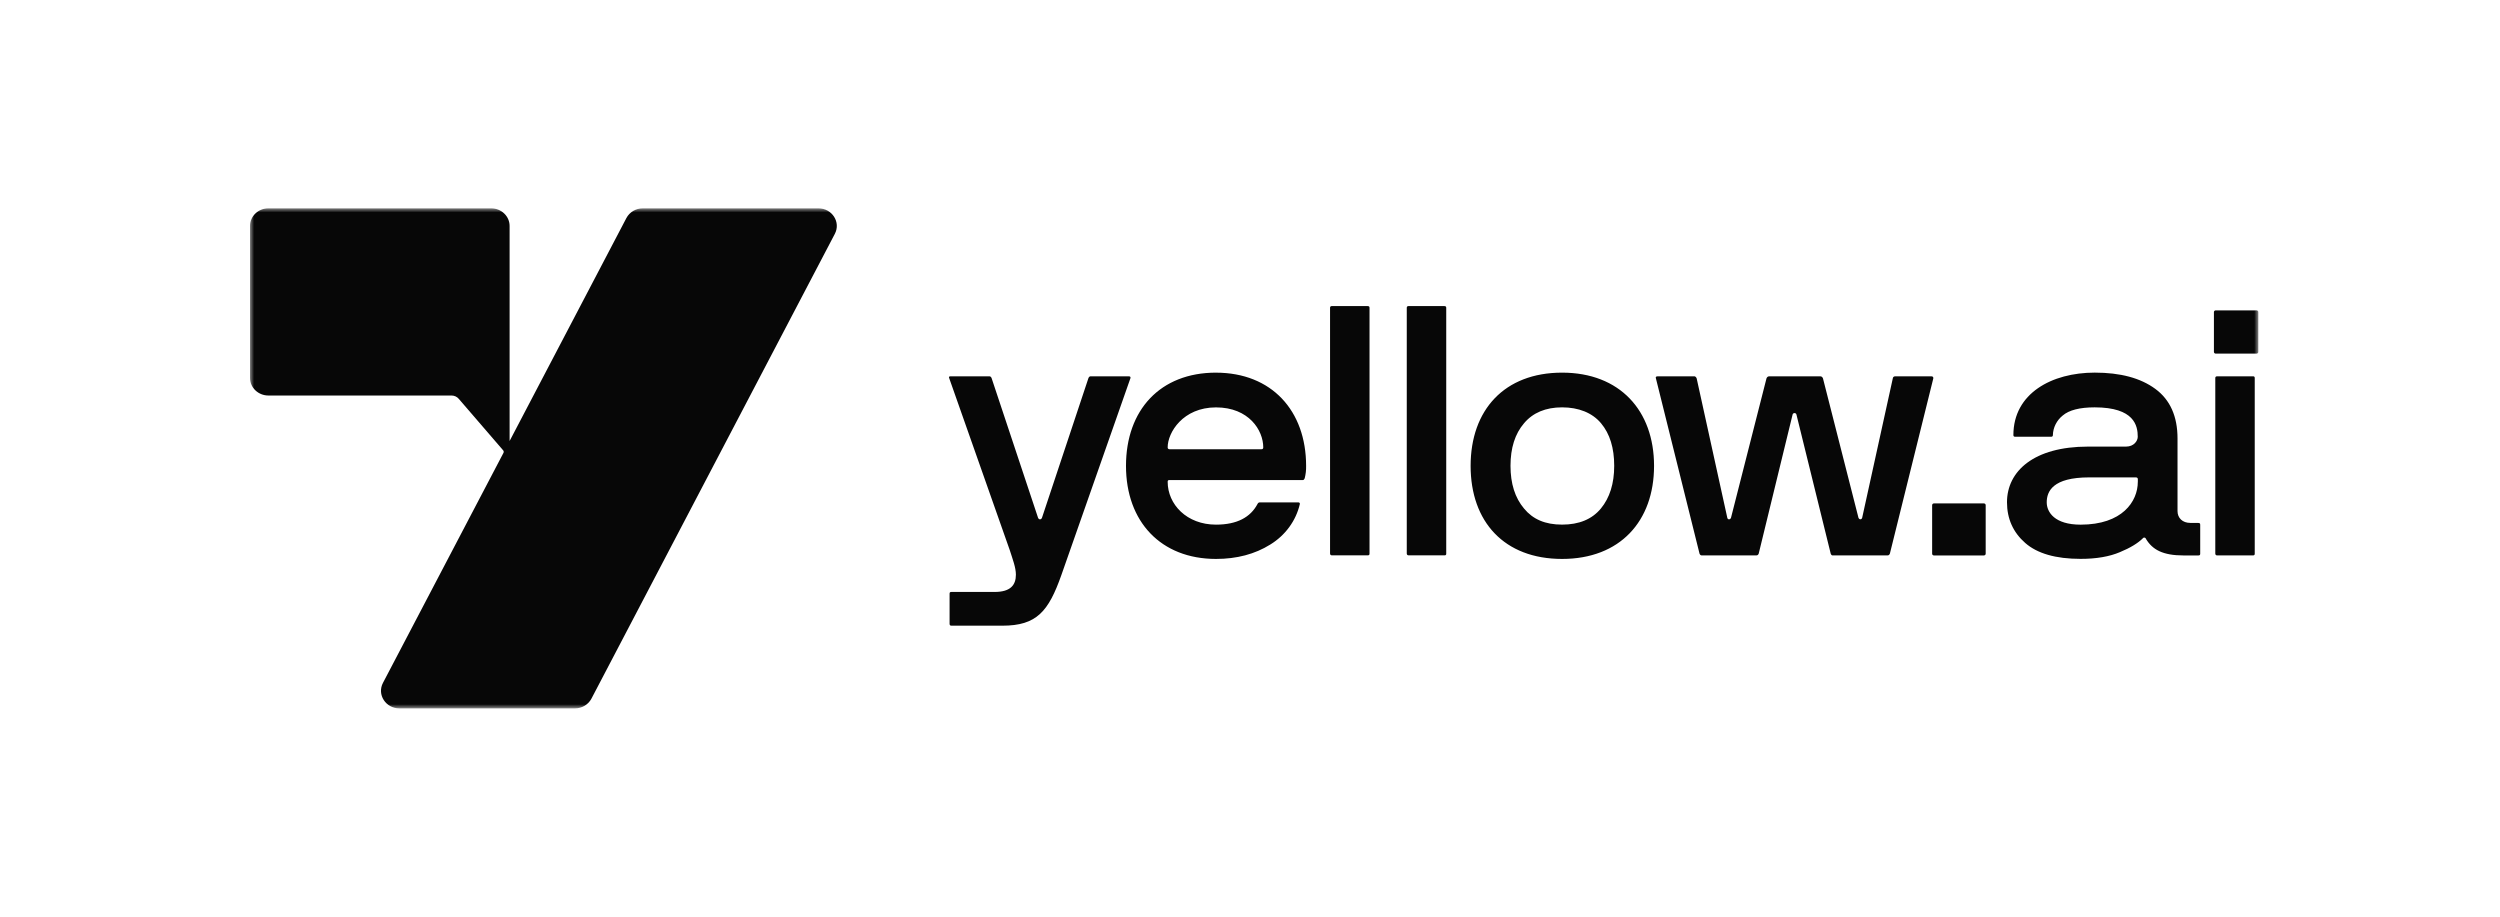 <svg width="300" height="110" viewBox="0 0 300 110" fill="none" xmlns="http://www.w3.org/2000/svg">
<mask id="mask0_11732_4129" style="mask-type:luminance" maskUnits="userSpaceOnUse" x="30" y="25" width="241" height="60">
<path d="M30 25H271V85H30V25Z" fill="white"/>
</mask>
<g mask="url(#mask0_11732_4129)">
<path d="M270.783 37.244H265.885C265.767 37.244 265.67 37.337 265.67 37.449V42.229C265.67 42.342 265.767 42.434 265.885 42.434H270.783C270.901 42.434 270.998 42.342 270.998 42.229V37.449C270.998 37.337 270.901 37.244 270.783 37.244ZM135.441 45.157H130.875C130.765 45.157 130.684 45.219 130.616 45.362L125.031 62.152C124.921 62.379 124.685 62.379 124.572 62.152L118.987 45.362C118.922 45.214 118.833 45.157 118.728 45.157H114.073C113.898 45.157 113.837 45.219 113.898 45.362L121.17 66.012C121.515 67.094 121.908 68.104 121.908 68.962C121.908 70.207 121.259 71.034 119.357 71.034H114.165C114.01 71.034 113.95 71.097 113.95 71.239V74.854C113.95 75.002 114.016 75.082 114.165 75.082H120.287C124.418 75.082 125.827 73.357 127.367 68.999L135.658 45.364C135.679 45.217 135.614 45.159 135.444 45.159H135.436L135.441 45.157ZM145.919 44.717C139.229 44.717 135.119 49.199 135.119 55.904C135.119 62.609 139.315 67.072 145.919 67.072C148.426 67.072 150.595 66.492 152.431 65.347C154.24 64.238 155.516 62.492 155.981 60.489V60.447C155.981 60.342 155.916 60.284 155.766 60.284H151.2C151.046 60.284 150.965 60.349 150.896 60.489C150.056 62.067 148.455 62.957 145.917 62.957C142.414 62.957 140.12 60.532 140.12 57.809C140.12 57.662 140.185 57.604 140.334 57.604H156.348C156.437 57.604 156.502 57.539 156.563 57.399C156.688 56.911 156.746 56.409 156.733 55.907C156.733 49.287 152.602 44.719 145.911 44.719L145.919 44.717ZM151.371 53.909H140.334C140.18 53.889 140.12 53.824 140.12 53.682C140.12 51.899 141.956 48.887 145.917 48.887C149.877 48.887 151.591 51.644 151.591 53.682C151.591 53.829 151.525 53.909 151.376 53.909H151.371ZM164.128 36.727H159.842C159.688 36.727 159.606 36.789 159.606 36.932V66.437C159.627 66.584 159.696 66.642 159.842 66.642H164.128C164.282 66.642 164.343 66.579 164.343 66.437V36.939C164.343 36.792 164.277 36.734 164.128 36.734V36.727ZM173.333 36.727H169.047C168.893 36.727 168.812 36.789 168.812 36.932V66.437C168.835 66.584 168.901 66.642 169.047 66.642H173.333C173.362 66.647 173.393 66.645 173.421 66.637C173.45 66.629 173.476 66.614 173.497 66.594C173.519 66.573 173.534 66.548 173.543 66.521C173.552 66.494 173.553 66.465 173.548 66.437V36.939C173.548 36.792 173.482 36.734 173.333 36.734V36.727ZM187.45 44.717C180.524 44.717 176.474 49.199 176.474 55.904C176.474 62.609 180.503 67.072 187.45 67.072C194.397 67.072 198.486 62.547 198.486 55.904C198.486 49.262 194.371 44.717 187.45 44.717ZM192.105 61.024C191.041 62.312 189.485 62.954 187.45 62.954C185.414 62.954 183.945 62.312 182.884 61.024C181.799 59.737 181.26 58.032 181.26 55.897C181.26 53.762 181.799 52.057 182.884 50.792C183.945 49.527 185.48 48.882 187.45 48.882C189.42 48.882 191.065 49.524 192.126 50.792C193.187 52.059 193.705 53.762 193.705 55.897C193.705 58.032 193.166 59.737 192.105 61.024ZM231.747 45.157H227.438C227.267 45.157 227.157 45.242 227.136 45.404L223.456 62.152C223.346 62.419 223.086 62.314 223.021 62.152L218.756 45.404C218.691 45.242 218.586 45.157 218.41 45.157H212.325C212.155 45.157 212.045 45.242 211.979 45.404L207.715 62.152C207.605 62.379 207.345 62.379 207.28 62.152L203.599 45.404C203.534 45.242 203.421 45.157 203.319 45.157H198.944C198.73 45.157 198.643 45.242 198.709 45.404L203.945 66.444C204.011 66.592 204.1 66.649 204.205 66.649H210.761C210.895 66.649 210.976 66.584 211.042 66.444L215.112 49.739C215.125 49.69 215.154 49.646 215.196 49.615C215.237 49.584 215.289 49.567 215.342 49.567C215.395 49.567 215.446 49.584 215.488 49.615C215.529 49.646 215.558 49.69 215.571 49.739L219.686 66.444C219.752 66.592 219.82 66.649 219.901 66.649H226.502C226.636 66.649 226.717 66.584 226.783 66.444L231.998 45.404C232.019 45.242 231.933 45.157 231.739 45.157H231.747ZM238.07 60.409H232.072C231.954 60.409 231.857 60.502 231.857 60.614V66.449C231.857 66.562 231.954 66.654 232.072 66.654H238.068C238.186 66.654 238.282 66.562 238.282 66.449V60.614C238.282 60.502 238.188 60.409 238.07 60.409ZM263.813 62.749H262.838C261.887 62.749 261.303 62.147 261.303 61.334V52.622C261.303 49.962 260.418 47.974 258.639 46.667C256.86 45.359 254.443 44.714 251.367 44.714C246.217 44.714 241.607 47.204 241.607 52.204C241.607 52.352 241.672 52.409 241.822 52.409H246.131C246.285 52.409 246.346 52.347 246.346 52.204C246.358 51.755 246.47 51.313 246.675 50.909C246.879 50.504 247.172 50.145 247.532 49.857C248.284 49.214 249.568 48.882 251.359 48.882C256.14 48.882 256.53 51.102 256.53 52.412C256.53 52.907 256.072 53.592 255.121 53.592H250.555C244.064 53.592 240.839 56.542 240.839 60.274C240.839 62.247 241.578 63.887 243.024 65.154C244.47 66.422 246.683 67.064 249.67 67.064C251.551 67.064 253.13 66.794 254.39 66.257C255.645 65.742 256.551 65.174 257.12 64.617C257.139 64.58 257.17 64.55 257.207 64.531C257.245 64.512 257.288 64.504 257.33 64.508C257.373 64.513 257.413 64.53 257.445 64.557C257.477 64.584 257.5 64.62 257.51 64.659C258.293 65.967 259.546 66.654 262.031 66.654H263.81C263.965 66.654 264.025 66.592 264.025 66.449V62.962C264.025 62.814 263.959 62.757 263.81 62.757V62.749H263.813ZM256.538 57.812C256.538 60.194 254.657 62.959 249.678 62.959C246.566 62.959 245.607 61.467 245.607 60.279C245.607 58.972 246.322 57.287 250.697 57.287H256.326C256.481 57.307 256.541 57.372 256.541 57.514V57.804L256.538 57.812ZM270.356 45.157H266.071C265.916 45.157 265.835 45.219 265.835 45.362V66.444C265.856 66.592 265.924 66.649 266.071 66.649H270.356C270.511 66.649 270.571 66.584 270.571 66.444V45.362C270.571 45.214 270.506 45.157 270.356 45.157Z" fill="#070707"/>
<path d="M98.211 25H77.136C76.303 25 75.544 25.453 75.166 26.168L61.152 52.922V27.115C61.152 25.948 60.164 25 58.946 25H32.206C30.988 25 30 25.948 30 27.115V45.347C30 46.515 30.988 47.462 32.206 47.462H54.202C54.535 47.47 54.844 47.61 55.051 47.858L60.384 54.045C60.45 54.123 60.465 54.235 60.421 54.335L45.956 81.945C45.217 83.353 46.288 85.007 47.926 85.007H69C69.833 85.007 70.593 84.555 70.97 83.84L100.181 28.062C100.919 26.655 99.848 25 98.211 25Z" fill="#070707"/>
</g>
</svg>
